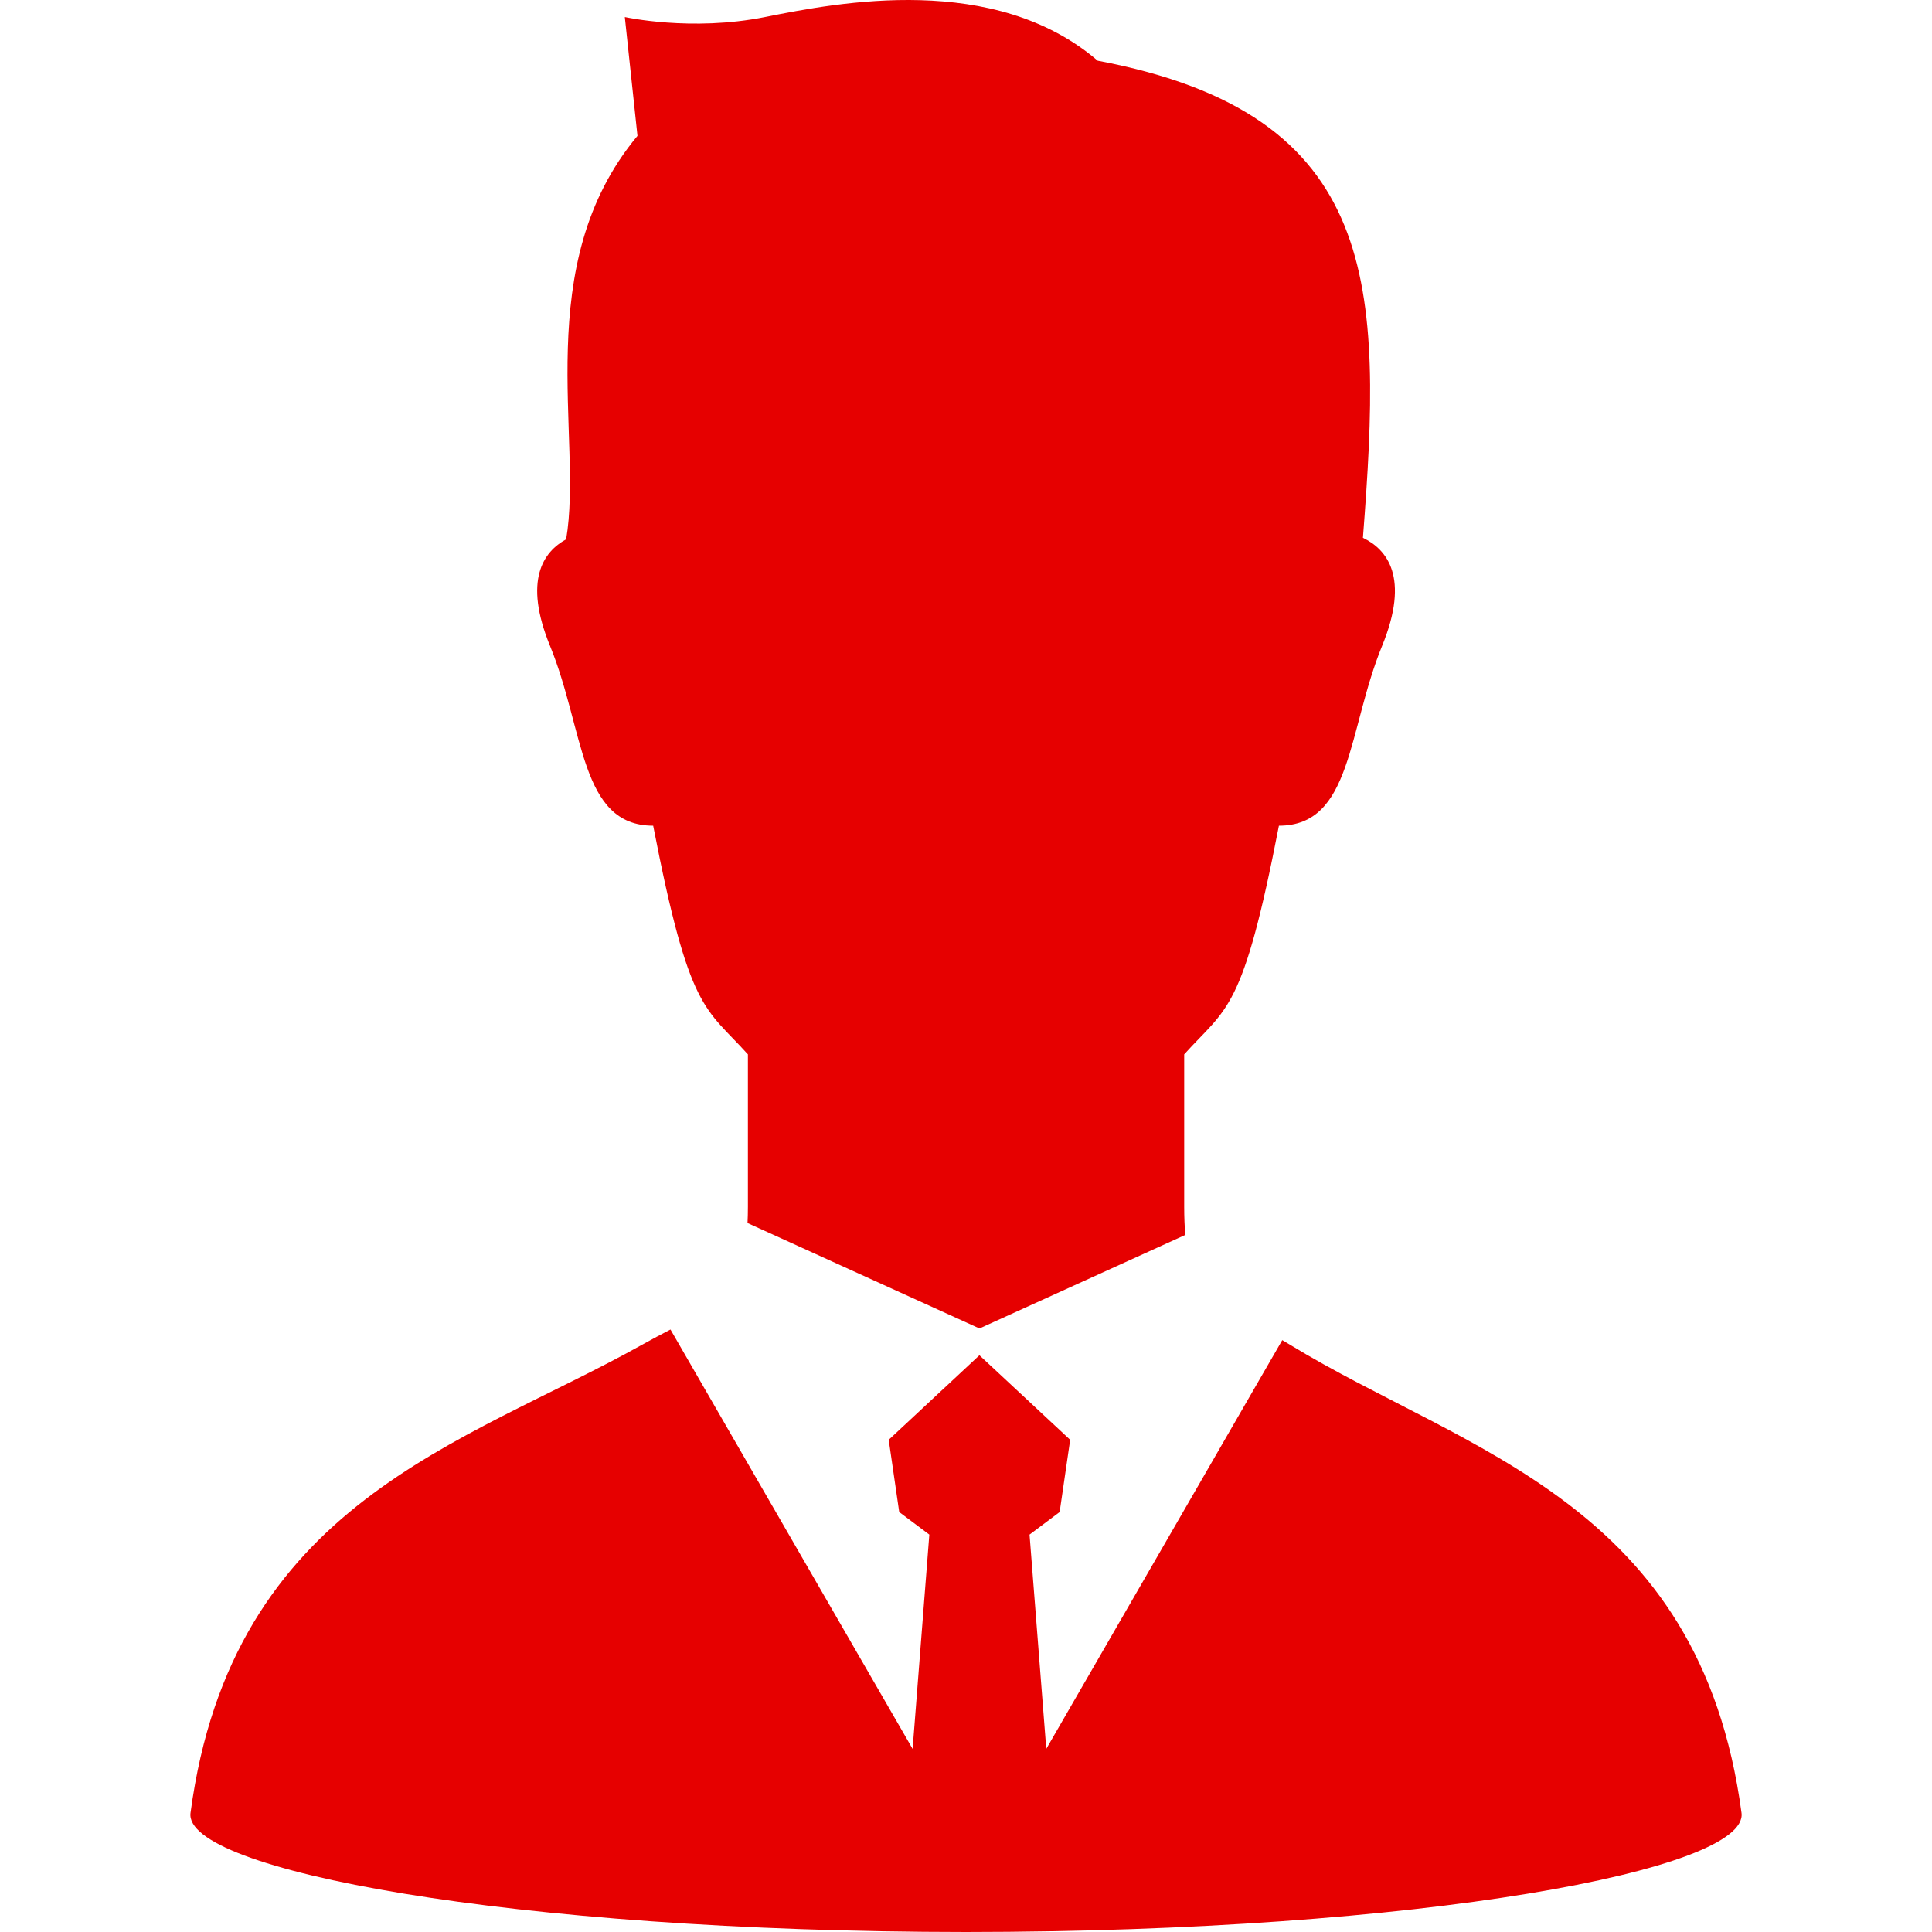 <svg width="62" height="62" viewBox="0 0 62 62" fill="none" xmlns="http://www.w3.org/2000/svg">
<path d="M20.961 26.498C22.125 32.498 22.625 32.307 24.001 33.836C24.001 35.67 24.001 37.658 24.001 38.728C24.001 38.913 23.997 39.086 23.989 39.249L31.432 42.632L38.038 39.63C38.015 39.363 38.002 39.069 38.002 38.728C38.002 37.658 38.002 35.67 38.002 33.836C39.378 32.307 39.879 32.498 41.042 26.498C43.395 26.498 43.243 23.44 44.353 20.728C45.258 18.52 44.5 17.625 43.738 17.259C44.361 9.21 44.361 3.667 35.226 1.948C31.915 -0.89 26.918 0.073 24.55 0.547C22.185 1.021 20.051 0.547 20.051 0.547L20.457 4.36C16.993 8.518 18.725 14.061 18.168 17.307C17.441 17.703 16.785 18.616 17.651 20.728C18.761 23.44 18.608 26.498 20.961 26.498Z" fill="#E60000"/>
<path d="M41.408 43.161C41.318 43.106 41.235 43.058 41.149 43.007L33.576 56.123L33.039 49.247L34.005 48.523L34.343 46.205L31.431 43.492L28.52 46.205L28.857 48.523L29.823 49.247L29.287 56.124L21.516 42.666C21.233 42.814 20.928 42.974 20.593 43.161C14.885 46.352 7.446 48.206 6.114 58.178C5.87 60.002 16.342 61.993 31 62C45.658 61.993 56.131 60.002 55.887 58.178C54.555 48.206 47.048 46.602 41.408 43.161Z" fill="#E60000"/>
</svg>

